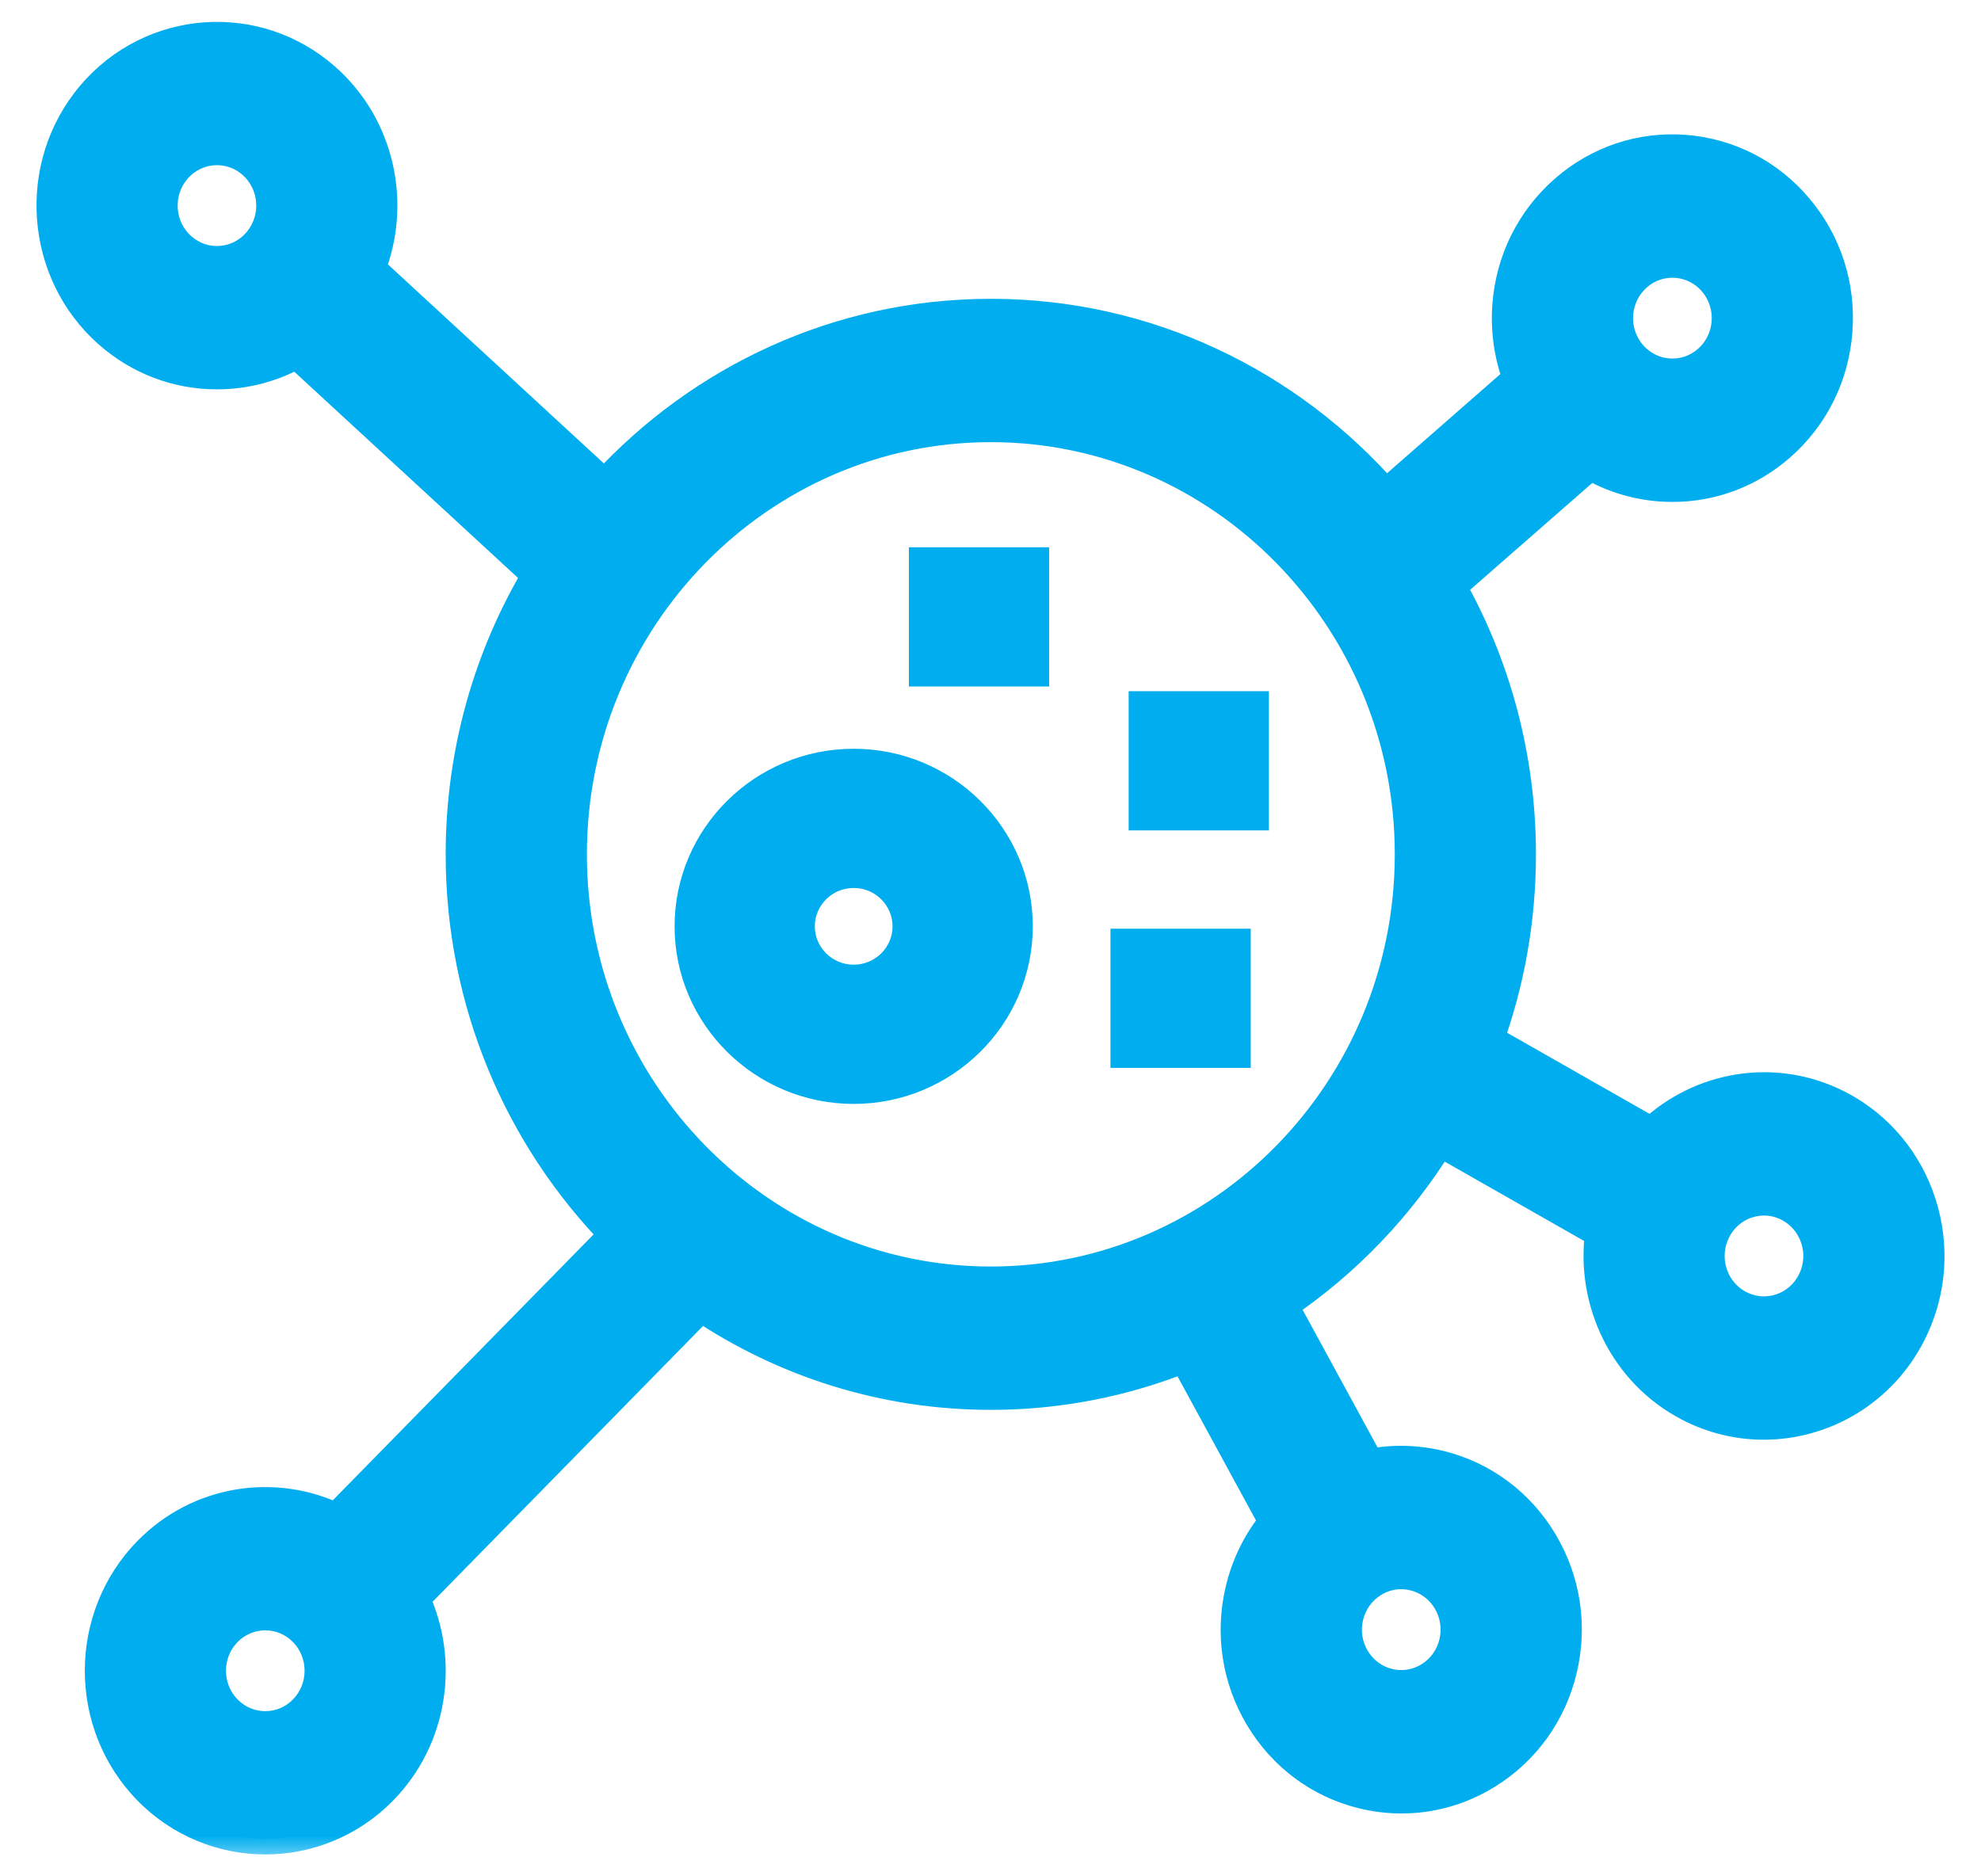 <svg width="38" height="36" viewBox="0 0 38 36" fill="none" xmlns="http://www.w3.org/2000/svg">
    <mask id="path-1-outside-1_5267_8508" maskUnits="userSpaceOnUse" x="0" y="-0.28" width="38"
        height="36" fill="black">
        <rect fill="white" y="-0.28" width="38" height="36" />
        <path fill-rule="evenodd" clip-rule="evenodd"
            d="M31.681 21.738C32.624 20.843 34.052 20.593 35.266 21.219C36.822 22.023 37.447 23.968 36.659 25.555C36.103 26.676 34.988 27.323 33.832 27.323C33.337 27.323 32.85 27.204 32.409 26.976C31.171 26.336 30.523 24.975 30.706 23.646L27.614 21.885C26.839 23.143 25.81 24.217 24.595 25.037L26.264 28.101C26.708 28.011 27.171 28.02 27.625 28.132C28.446 28.335 29.14 28.852 29.58 29.588C30.02 30.323 30.152 31.19 29.953 32.027C29.754 32.865 29.247 33.573 28.525 34.021C28.023 34.334 27.459 34.494 26.885 34.494C26.635 34.494 26.383 34.464 26.134 34.402C25.312 34.199 24.618 33.682 24.178 32.946C23.738 32.21 23.606 31.344 23.805 30.506C23.919 30.026 24.139 29.579 24.45 29.2L22.724 26.032C21.573 26.495 20.318 26.75 19.006 26.75C16.954 26.75 15.043 26.126 13.444 25.055L7.943 30.666C8.503 31.864 8.297 33.345 7.325 34.337C6.709 34.965 5.899 35.28 5.089 35.28C4.279 35.28 3.469 34.965 2.852 34.337C1.619 33.079 1.619 31.032 2.852 29.774C3.824 28.783 5.276 28.574 6.452 29.145L11.803 23.687C9.978 21.813 8.849 19.235 8.849 16.392C8.849 14.431 9.386 12.596 10.318 11.031L5.693 6.768C5.297 6.992 4.855 7.128 4.39 7.162C4.312 7.168 4.234 7.17 4.157 7.17C3.398 7.17 2.672 6.896 2.092 6.384C0.773 5.22 0.628 3.179 1.77 1.834C2.911 0.488 4.912 0.341 6.231 1.505C7.281 2.431 7.586 3.913 7.092 5.158L11.598 9.313C13.452 7.295 16.087 6.033 19.006 6.033C22.014 6.033 24.721 7.374 26.582 9.5L29.13 7.27C28.961 6.827 28.89 6.347 28.927 5.859C28.991 5 29.379 4.217 30.02 3.656C30.662 3.095 31.478 2.821 32.321 2.888C33.163 2.953 33.93 3.349 34.481 4.003C35.031 4.657 35.299 5.49 35.234 6.349C35.17 7.209 34.782 7.991 34.141 8.552C33.562 9.059 32.84 9.33 32.086 9.33C32.004 9.33 31.922 9.327 31.84 9.321C31.361 9.284 30.907 9.139 30.503 8.902L27.821 11.249C28.675 12.765 29.163 14.521 29.163 16.392C29.163 17.642 28.945 18.841 28.545 19.952L31.681 21.738ZM31.14 5.618C31.077 5.744 31.04 5.881 31.029 6.022C31.018 6.163 31.035 6.305 31.078 6.439C31.121 6.573 31.19 6.697 31.28 6.804C31.37 6.912 31.48 7 31.604 7.064C31.727 7.128 31.862 7.166 32 7.176C32.28 7.199 32.553 7.107 32.767 6.92C32.873 6.828 32.959 6.716 33.022 6.59C33.084 6.464 33.122 6.327 33.132 6.186C33.143 6.045 33.126 5.904 33.083 5.769C33.04 5.635 32.971 5.511 32.881 5.404L32.881 5.404C32.791 5.296 32.681 5.208 32.557 5.144C32.434 5.081 32.299 5.042 32.161 5.032C32.023 5.021 31.884 5.038 31.752 5.082C31.621 5.126 31.499 5.196 31.394 5.288C31.289 5.38 31.202 5.492 31.14 5.618ZM3.472 4.758C3.685 4.945 3.957 5.038 4.238 5.017C4.376 5.007 4.511 4.969 4.635 4.906C4.758 4.843 4.869 4.755 4.959 4.648C5.339 4.199 5.291 3.519 4.851 3.131C4.653 2.955 4.407 2.869 4.162 2.869C3.867 2.869 3.573 2.995 3.364 3.241C2.984 3.689 3.032 4.37 3.472 4.758ZM27.128 30.222C27.044 30.201 26.961 30.191 26.877 30.191C26.684 30.191 26.495 30.246 26.33 30.349C26.09 30.498 25.921 30.734 25.854 31.013C25.788 31.293 25.832 31.581 25.979 31.826C26.05 31.947 26.145 32.053 26.257 32.136C26.369 32.219 26.496 32.279 26.631 32.312C26.765 32.346 26.905 32.352 27.042 32.33C27.178 32.308 27.31 32.259 27.428 32.185C27.668 32.036 27.837 31.799 27.904 31.52C27.97 31.241 27.926 30.953 27.779 30.707V30.707C27.707 30.586 27.613 30.481 27.501 30.398C27.389 30.315 27.262 30.255 27.128 30.222ZM5.089 33.131C5.37 33.131 5.635 33.019 5.834 32.816C6.245 32.397 6.245 31.714 5.834 31.295C5.635 31.092 5.37 30.98 5.089 30.98C4.807 30.98 4.542 31.092 4.343 31.295C3.932 31.714 3.932 32.396 4.343 32.816C4.542 33.019 4.807 33.131 5.089 33.131ZM10.958 16.392C10.958 20.918 14.568 24.6 19.006 24.6C23.444 24.6 27.055 20.918 27.055 16.392C27.055 11.865 23.444 8.183 19.006 8.183C14.568 8.183 10.958 11.865 10.958 16.392ZM33.361 25.057C33.88 25.325 34.515 25.112 34.778 24.583C35.041 24.054 34.832 23.406 34.314 23.138C34.164 23.061 34.002 23.022 33.839 23.022C33.727 23.022 33.615 23.04 33.509 23.076C33.377 23.119 33.255 23.189 33.15 23.281C33.045 23.373 32.959 23.486 32.897 23.612C32.834 23.738 32.796 23.875 32.785 24.016C32.775 24.157 32.792 24.298 32.835 24.432C32.878 24.567 32.947 24.691 33.037 24.798C33.127 24.905 33.237 24.993 33.361 25.057ZM13.24 17.773C13.24 16.06 14.647 14.666 16.376 14.666C18.105 14.666 19.511 16.06 19.511 17.773C19.511 19.486 18.105 20.88 16.376 20.88C14.647 20.88 13.24 19.486 13.24 17.773ZM15.33 17.773C15.33 18.344 15.799 18.809 16.376 18.809C16.952 18.809 17.421 18.344 17.421 17.773C17.421 17.202 16.952 16.737 16.376 16.737C15.799 16.737 15.33 17.202 15.33 17.773ZM24.04 13.561H21.95V15.633H24.04V13.561ZM23.692 18.118H21.601V20.189H23.692V18.118ZM19.825 10.8H17.734V12.871H19.825V10.8Z" />
    </mask>
    <path fill-rule="evenodd" clip-rule="evenodd"
        d="M31.681 21.738C32.624 20.843 34.052 20.593 35.266 21.219C36.822 22.023 37.447 23.968 36.659 25.555C36.103 26.676 34.988 27.323 33.832 27.323C33.337 27.323 32.85 27.204 32.409 26.976C31.171 26.336 30.523 24.975 30.706 23.646L27.614 21.885C26.839 23.143 25.81 24.217 24.595 25.037L26.264 28.101C26.708 28.011 27.171 28.02 27.625 28.132C28.446 28.335 29.14 28.852 29.58 29.588C30.02 30.323 30.152 31.19 29.953 32.027C29.754 32.865 29.247 33.573 28.525 34.021C28.023 34.334 27.459 34.494 26.885 34.494C26.635 34.494 26.383 34.464 26.134 34.402C25.312 34.199 24.618 33.682 24.178 32.946C23.738 32.21 23.606 31.344 23.805 30.506C23.919 30.026 24.139 29.579 24.45 29.2L22.724 26.032C21.573 26.495 20.318 26.75 19.006 26.75C16.954 26.75 15.043 26.126 13.444 25.055L7.943 30.666C8.503 31.864 8.297 33.345 7.325 34.337C6.709 34.965 5.899 35.28 5.089 35.28C4.279 35.28 3.469 34.965 2.852 34.337C1.619 33.079 1.619 31.032 2.852 29.774C3.824 28.783 5.276 28.574 6.452 29.145L11.803 23.687C9.978 21.813 8.849 19.235 8.849 16.392C8.849 14.431 9.386 12.596 10.318 11.031L5.693 6.768C5.297 6.992 4.855 7.128 4.39 7.162C4.312 7.168 4.234 7.17 4.157 7.17C3.398 7.17 2.672 6.896 2.092 6.384C0.773 5.22 0.628 3.179 1.77 1.834C2.911 0.488 4.912 0.341 6.231 1.505C7.281 2.431 7.586 3.913 7.092 5.158L11.598 9.313C13.452 7.295 16.087 6.033 19.006 6.033C22.014 6.033 24.721 7.374 26.582 9.5L29.13 7.27C28.961 6.827 28.89 6.347 28.927 5.859C28.991 5 29.379 4.217 30.02 3.656C30.662 3.095 31.478 2.821 32.321 2.888C33.163 2.953 33.93 3.349 34.481 4.003C35.031 4.657 35.299 5.49 35.234 6.349C35.17 7.209 34.782 7.991 34.141 8.552C33.562 9.059 32.84 9.33 32.086 9.33C32.004 9.33 31.922 9.327 31.84 9.321C31.361 9.284 30.907 9.139 30.503 8.902L27.821 11.249C28.675 12.765 29.163 14.521 29.163 16.392C29.163 17.642 28.945 18.841 28.545 19.952L31.681 21.738ZM31.14 5.618C31.077 5.744 31.04 5.881 31.029 6.022C31.018 6.163 31.035 6.305 31.078 6.439C31.121 6.573 31.19 6.697 31.28 6.804C31.37 6.912 31.48 7 31.604 7.064C31.727 7.128 31.862 7.166 32 7.176C32.28 7.199 32.553 7.107 32.767 6.92C32.873 6.828 32.959 6.716 33.022 6.59C33.084 6.464 33.122 6.327 33.132 6.186C33.143 6.045 33.126 5.904 33.083 5.769C33.04 5.635 32.971 5.511 32.881 5.404L32.881 5.404C32.791 5.296 32.681 5.208 32.557 5.144C32.434 5.081 32.299 5.042 32.161 5.032C32.023 5.021 31.884 5.038 31.752 5.082C31.621 5.126 31.499 5.196 31.394 5.288C31.289 5.38 31.202 5.492 31.14 5.618ZM3.472 4.758C3.685 4.945 3.957 5.038 4.238 5.017C4.376 5.007 4.511 4.969 4.635 4.906C4.758 4.843 4.869 4.755 4.959 4.648C5.339 4.199 5.291 3.519 4.851 3.131C4.653 2.955 4.407 2.869 4.162 2.869C3.867 2.869 3.573 2.995 3.364 3.241C2.984 3.689 3.032 4.37 3.472 4.758ZM27.128 30.222C27.044 30.201 26.961 30.191 26.877 30.191C26.684 30.191 26.495 30.246 26.33 30.349C26.09 30.498 25.921 30.734 25.854 31.013C25.788 31.293 25.832 31.581 25.979 31.826C26.05 31.947 26.145 32.053 26.257 32.136C26.369 32.219 26.496 32.279 26.631 32.312C26.765 32.346 26.905 32.352 27.042 32.33C27.178 32.308 27.31 32.259 27.428 32.185C27.668 32.036 27.837 31.799 27.904 31.52C27.97 31.241 27.926 30.953 27.779 30.707V30.707C27.707 30.586 27.613 30.481 27.501 30.398C27.389 30.315 27.262 30.255 27.128 30.222ZM5.089 33.131C5.37 33.131 5.635 33.019 5.834 32.816C6.245 32.397 6.245 31.714 5.834 31.295C5.635 31.092 5.37 30.98 5.089 30.98C4.807 30.98 4.542 31.092 4.343 31.295C3.932 31.714 3.932 32.396 4.343 32.816C4.542 33.019 4.807 33.131 5.089 33.131ZM10.958 16.392C10.958 20.918 14.568 24.6 19.006 24.6C23.444 24.6 27.055 20.918 27.055 16.392C27.055 11.865 23.444 8.183 19.006 8.183C14.568 8.183 10.958 11.865 10.958 16.392ZM33.361 25.057C33.88 25.325 34.515 25.112 34.778 24.583C35.041 24.054 34.832 23.406 34.314 23.138C34.164 23.061 34.002 23.022 33.839 23.022C33.727 23.022 33.615 23.04 33.509 23.076C33.377 23.119 33.255 23.189 33.15 23.281C33.045 23.373 32.959 23.486 32.897 23.612C32.834 23.738 32.796 23.875 32.785 24.016C32.775 24.157 32.792 24.298 32.835 24.432C32.878 24.567 32.947 24.691 33.037 24.798C33.127 24.905 33.237 24.993 33.361 25.057ZM13.24 17.773C13.24 16.06 14.647 14.666 16.376 14.666C18.105 14.666 19.511 16.06 19.511 17.773C19.511 19.486 18.105 20.88 16.376 20.88C14.647 20.88 13.24 19.486 13.24 17.773ZM15.33 17.773C15.33 18.344 15.799 18.809 16.376 18.809C16.952 18.809 17.421 18.344 17.421 17.773C17.421 17.202 16.952 16.737 16.376 16.737C15.799 16.737 15.33 17.202 15.33 17.773ZM24.04 13.561H21.95V15.633H24.04V13.561ZM23.692 18.118H21.601V20.189H23.692V18.118ZM19.825 10.8H17.734V12.871H19.825V10.8Z"
        fill="#00AEEF" />
    <path
        d="M35.266 21.219L35.404 20.953L35.404 20.953L35.266 21.219ZM31.681 21.738L31.532 21.998L31.726 22.108L31.887 21.955L31.681 21.738ZM36.659 25.555L36.391 25.421L36.659 25.555ZM33.832 27.323V27.023H33.832L33.832 27.323ZM32.409 26.976L32.547 26.709L32.546 26.709L32.409 26.976ZM30.706 23.646L31.003 23.687L31.031 23.486L30.855 23.385L30.706 23.646ZM27.614 21.885L27.762 21.624L27.51 21.481L27.358 21.728L27.614 21.885ZM24.595 25.037L24.427 24.788L24.201 24.941L24.331 25.18L24.595 25.037ZM26.264 28.101L26 28.245L26.106 28.439L26.323 28.395L26.264 28.101ZM27.625 28.132L27.697 27.84L27.625 28.132ZM29.58 29.588L29.322 29.742L29.322 29.742L29.58 29.588ZM29.953 32.027L29.661 31.958V31.958L29.953 32.027ZM28.525 34.021L28.367 33.767L28.367 33.767L28.525 34.021ZM26.134 34.402L26.061 34.693L26.061 34.693L26.134 34.402ZM24.178 32.946L24.436 32.792L24.436 32.792L24.178 32.946ZM23.805 30.506L24.097 30.576L24.097 30.576L23.805 30.506ZM24.45 29.2L24.682 29.39L24.81 29.234L24.713 29.056L24.45 29.2ZM22.724 26.032L22.988 25.888L22.86 25.654L22.613 25.753L22.724 26.032ZM13.444 25.055L13.611 24.805L13.404 24.667L13.23 24.845L13.444 25.055ZM7.943 30.666L7.728 30.456L7.583 30.604L7.671 30.793L7.943 30.666ZM7.325 34.337L7.54 34.547L7.54 34.547L7.325 34.337ZM2.852 34.337L3.066 34.127L3.066 34.127L2.852 34.337ZM2.852 29.774L2.638 29.564L2.638 29.564L2.852 29.774ZM6.452 29.145L6.321 29.415L6.515 29.509L6.666 29.355L6.452 29.145ZM11.803 23.687L12.017 23.897L12.222 23.688L12.018 23.478L11.803 23.687ZM10.318 11.031L10.575 11.185L10.7 10.976L10.521 10.811L10.318 11.031ZM5.693 6.768L5.897 6.548L5.736 6.4L5.546 6.507L5.693 6.768ZM4.39 7.162L4.412 7.461L4.412 7.461L4.39 7.162ZM2.092 6.384L2.291 6.159L2.291 6.159L2.092 6.384ZM1.77 1.834L1.541 1.639L1.541 1.639L1.77 1.834ZM6.231 1.505L6.033 1.73L6.033 1.73L6.231 1.505ZM7.092 5.158L6.813 5.047L6.737 5.239L6.888 5.379L7.092 5.158ZM11.598 9.313L11.395 9.533L11.615 9.737L11.819 9.516L11.598 9.313ZM26.582 9.5L26.357 9.697L26.554 9.923L26.78 9.726L26.582 9.5ZM29.13 7.27L29.327 7.496L29.484 7.358L29.41 7.163L29.13 7.27ZM28.927 5.859L28.627 5.837V5.837L28.927 5.859ZM30.02 3.656L30.218 3.882L30.218 3.882L30.02 3.656ZM32.321 2.888L32.297 3.187L32.298 3.187L32.321 2.888ZM34.481 4.003L34.251 4.196L34.251 4.196L34.481 4.003ZM35.234 6.349L34.935 6.327V6.327L35.234 6.349ZM34.141 8.552L33.943 8.326L33.943 8.326L34.141 8.552ZM32.086 9.33V9.03H32.086L32.086 9.33ZM31.84 9.321L31.863 9.022L31.863 9.022L31.84 9.321ZM30.503 8.902L30.655 8.643L30.468 8.534L30.306 8.676L30.503 8.902ZM27.821 11.249L27.624 11.024L27.44 11.184L27.56 11.397L27.821 11.249ZM28.545 19.952L28.263 19.851L28.177 20.088L28.397 20.213L28.545 19.952ZM31.029 6.022L31.328 6.046L31.328 6.044L31.029 6.022ZM31.14 5.618L30.871 5.485L31.14 5.618ZM31.078 6.439L31.364 6.347L31.364 6.347L31.078 6.439ZM31.28 6.804L31.511 6.612L31.509 6.611L31.28 6.804ZM31.604 7.064L31.466 7.33L31.466 7.33L31.604 7.064ZM32 7.176L32.024 6.877L32.023 6.877L32 7.176ZM32.767 6.92L32.57 6.694L32.57 6.694L32.767 6.92ZM33.022 6.59L33.29 6.724L33.29 6.724L33.022 6.59ZM33.132 6.186L32.833 6.163L32.833 6.164L33.132 6.186ZM32.881 5.404L33.11 5.21L33.104 5.203L33.097 5.196L32.881 5.404ZM32.881 5.404L32.651 5.596L32.657 5.604L32.664 5.612L32.881 5.404ZM32.557 5.144L32.42 5.411L32.42 5.411L32.557 5.144ZM32.161 5.032L32.137 5.331L32.138 5.331L32.161 5.032ZM31.394 5.288L31.591 5.514L31.592 5.513L31.394 5.288ZM4.238 5.017L4.217 4.718L4.215 4.718L4.238 5.017ZM3.472 4.758L3.273 4.982L3.273 4.982L3.472 4.758ZM4.635 4.906L4.498 4.639L4.498 4.639L4.635 4.906ZM4.959 4.648L4.73 4.454L4.73 4.454L4.959 4.648ZM4.851 3.131L4.653 3.356L4.653 3.356L4.851 3.131ZM3.364 3.241L3.136 3.047L3.135 3.047L3.364 3.241ZM26.877 30.191V29.891H26.877L26.877 30.191ZM27.128 30.222L27.055 30.513L27.056 30.513L27.128 30.222ZM26.33 30.349L26.489 30.604L26.489 30.603L26.33 30.349ZM25.854 31.013L25.562 30.944V30.944L25.854 31.013ZM25.979 31.826L26.237 31.673L26.236 31.673L25.979 31.826ZM26.257 32.136L26.436 31.895L26.436 31.895L26.257 32.136ZM26.631 32.312L26.703 32.021L26.702 32.02L26.631 32.312ZM27.428 32.185L27.269 31.93L27.268 31.931L27.428 32.185ZM27.904 31.52L28.195 31.59L27.904 31.52ZM27.779 30.707H27.479V30.79L27.522 30.861L27.779 30.707ZM27.779 30.707H28.079V30.625L28.037 30.554L27.779 30.707ZM27.501 30.398L27.68 30.157L27.501 30.398ZM5.834 32.816L5.62 32.606L5.62 32.606L5.834 32.816ZM5.834 31.295L6.048 31.085L6.048 31.085L5.834 31.295ZM4.343 31.295L4.129 31.085L4.129 31.085L4.343 31.295ZM4.343 32.816L4.129 33.026L4.129 33.026L4.343 32.816ZM34.778 24.583L35.047 24.717L35.047 24.717L34.778 24.583ZM33.361 25.057L33.499 24.79L33.498 24.79L33.361 25.057ZM34.314 23.138L34.176 23.405L34.176 23.405L34.314 23.138ZM33.839 23.022V22.722H33.838L33.839 23.022ZM33.509 23.076L33.603 23.36L33.605 23.36L33.509 23.076ZM33.15 23.281L33.348 23.507L33.348 23.507L33.15 23.281ZM32.897 23.612L33.165 23.746L33.166 23.744L32.897 23.612ZM32.835 24.432L33.121 24.341L33.121 24.34L32.835 24.432ZM33.037 24.798L33.267 24.605V24.605L33.037 24.798ZM21.95 13.561V13.261H21.65V13.561H21.95ZM24.04 13.561H24.34V13.261H24.04V13.561ZM21.95 15.633H21.65V15.933H21.95V15.633ZM24.04 15.633V15.933H24.34V15.633H24.04ZM21.601 18.118V17.818H21.301V18.118H21.601ZM23.692 18.118H23.992V17.818H23.692V18.118ZM21.601 20.189H21.301V20.489H21.601V20.189ZM23.692 20.189V20.489H23.992V20.189H23.692ZM17.734 10.8V10.5H17.434V10.8H17.734ZM19.825 10.8H20.125V10.5H19.825V10.8ZM17.734 12.871H17.434V13.171H17.734V12.871ZM19.825 12.871V13.171H20.125V12.871H19.825ZM35.404 20.953C34.071 20.265 32.506 20.541 31.474 21.52L31.887 21.955C32.742 21.145 34.032 20.92 35.129 21.486L35.404 20.953ZM36.928 25.688C37.787 23.957 37.108 21.833 35.404 20.953L35.129 21.486C36.536 22.213 37.107 23.978 36.391 25.421L36.928 25.688ZM33.832 27.623C35.099 27.623 36.32 26.913 36.928 25.688L36.391 25.421C35.886 26.438 34.876 27.023 33.832 27.023V27.623ZM32.271 27.242C32.754 27.492 33.289 27.623 33.832 27.623L33.832 27.023C33.386 27.023 32.945 26.916 32.547 26.709L32.271 27.242ZM30.409 23.605C30.209 25.053 30.914 26.541 32.271 27.242L32.546 26.709C31.427 26.131 30.837 24.897 31.003 23.687L30.409 23.605ZM27.465 22.146L30.558 23.907L30.855 23.385L27.762 21.624L27.465 22.146ZM24.763 25.286C26.013 24.442 27.072 23.336 27.869 22.042L27.358 21.728C26.605 22.949 25.606 23.993 24.427 24.788L24.763 25.286ZM26.527 27.958L24.858 24.893L24.331 25.18L26 28.245L26.527 27.958ZM27.697 27.84C27.2 27.718 26.692 27.708 26.204 27.807L26.323 28.395C26.724 28.314 27.142 28.321 27.553 28.423L27.697 27.84ZM29.837 29.434C29.357 28.63 28.596 28.063 27.697 27.84L27.553 28.423C28.295 28.607 28.923 29.073 29.322 29.742L29.837 29.434ZM30.245 32.097C30.462 31.183 30.317 30.237 29.837 29.434L29.322 29.742C29.722 30.41 29.842 31.196 29.661 31.958L30.245 32.097ZM28.684 34.276C29.474 33.785 30.028 33.01 30.245 32.097L29.661 31.958C29.48 32.719 29.02 33.361 28.367 33.767L28.684 34.276ZM26.885 34.794C27.515 34.794 28.134 34.618 28.684 34.276L28.367 33.767C27.912 34.05 27.402 34.194 26.885 34.194V34.794ZM26.061 34.693C26.334 34.761 26.61 34.794 26.885 34.794V34.194C26.659 34.194 26.431 34.167 26.206 34.111L26.061 34.693ZM23.921 33.1C24.401 33.903 25.162 34.471 26.061 34.693L26.206 34.111C25.463 33.927 24.835 33.46 24.436 32.792L23.921 33.1ZM23.513 30.437C23.296 31.35 23.441 32.297 23.921 33.1L24.436 32.792C24.036 32.124 23.916 31.338 24.097 30.576L23.513 30.437ZM24.218 29.01C23.878 29.424 23.637 29.913 23.513 30.438L24.097 30.576C24.2 30.139 24.4 29.733 24.682 29.39L24.218 29.01ZM22.461 26.175L24.186 29.343L24.713 29.056L22.988 25.888L22.461 26.175ZM19.006 27.05C20.357 27.05 21.65 26.788 22.837 26.31L22.613 25.753C21.495 26.203 20.279 26.451 19.006 26.451V27.05ZM13.277 25.304C14.923 26.407 16.892 27.05 19.006 27.05V26.451C17.016 26.451 15.163 25.845 13.611 24.805L13.277 25.304ZM8.157 30.876L13.658 25.265L13.23 24.845L7.728 30.456L8.157 30.876ZM7.54 34.547C8.603 33.462 8.825 31.846 8.214 30.539L7.671 30.793C8.18 31.883 7.992 33.228 7.111 34.127L7.54 34.547ZM5.089 35.58C5.977 35.58 6.865 35.235 7.54 34.547L7.111 34.127C6.553 34.696 5.821 34.98 5.089 34.98V35.58ZM2.638 34.547C3.313 35.235 4.201 35.58 5.089 35.58V34.98C4.357 34.98 3.625 34.696 3.066 34.127L2.638 34.547ZM2.638 29.564C1.29 30.939 1.29 33.172 2.638 34.547L3.066 34.127C1.947 32.985 1.947 31.125 3.066 29.984L2.638 29.564ZM6.583 28.875C5.294 28.249 3.702 28.479 2.638 29.564L3.066 29.984C3.946 29.088 5.258 28.898 6.321 29.415L6.583 28.875ZM11.589 23.477L6.237 28.935L6.666 29.355L12.017 23.897L11.589 23.477ZM8.549 16.392C8.549 19.315 9.711 21.969 11.588 23.896L12.018 23.478C10.246 21.658 9.149 19.154 9.149 16.392H8.549ZM10.06 10.878C9.101 12.488 8.549 14.376 8.549 16.392H9.149C9.149 14.486 9.671 12.704 10.575 11.185L10.06 10.878ZM5.49 6.989L10.114 11.252L10.521 10.811L5.897 6.548L5.49 6.989ZM4.412 7.461C4.921 7.424 5.406 7.275 5.841 7.029L5.546 6.507C5.188 6.709 4.789 6.832 4.368 6.863L4.412 7.461ZM4.157 7.47C4.241 7.47 4.327 7.467 4.412 7.461L4.368 6.863C4.297 6.868 4.227 6.87 4.157 6.87V7.47ZM1.894 6.609C2.528 7.168 3.324 7.47 4.157 7.47V6.87C3.472 6.87 2.816 6.623 2.291 6.159L1.894 6.609ZM1.541 1.639C0.294 3.109 0.452 5.336 1.894 6.609L2.291 6.159C1.095 5.104 0.962 3.249 1.998 2.028L1.541 1.639ZM6.43 1.28C4.984 0.004 2.79 0.167 1.541 1.639L1.998 2.028C3.031 0.81 4.841 0.677 6.033 1.73L6.43 1.28ZM7.37 5.269C7.91 3.912 7.579 2.294 6.43 1.28L6.033 1.73C6.984 2.569 7.263 3.915 6.813 5.047L7.37 5.269ZM11.801 9.092L7.295 4.938L6.888 5.379L11.395 9.533L11.801 9.092ZM19.006 5.733C15.998 5.733 13.285 7.034 11.377 9.11L11.819 9.516C13.62 7.557 16.176 6.333 19.006 6.333V5.733ZM26.808 9.302C24.893 7.115 22.106 5.733 19.006 5.733V6.333C21.923 6.333 24.549 7.632 26.357 9.697L26.808 9.302ZM28.932 7.044L26.385 9.274L26.78 9.726L29.327 7.496L28.932 7.044ZM28.627 5.837C28.588 6.368 28.665 6.892 28.849 7.377L29.41 7.163C29.257 6.761 29.192 6.326 29.226 5.881L28.627 5.837ZM29.823 3.43C29.122 4.044 28.697 4.9 28.627 5.837L29.226 5.881C29.284 5.099 29.637 4.391 30.218 3.882L29.823 3.43ZM32.344 2.588C31.42 2.516 30.524 2.817 29.823 3.43L30.218 3.882C30.799 3.373 31.536 3.127 32.297 3.187L32.344 2.588ZM34.71 3.81C34.109 3.095 33.268 2.66 32.344 2.588L32.298 3.187C33.059 3.246 33.752 3.603 34.251 4.196L34.71 3.81ZM35.533 6.372C35.604 5.435 35.311 4.524 34.71 3.81L34.251 4.196C34.751 4.79 34.994 5.545 34.935 6.327L35.533 6.372ZM34.338 8.778C35.039 8.164 35.464 7.309 35.533 6.372L34.935 6.327C34.877 7.109 34.524 7.818 33.943 8.326L34.338 8.778ZM32.086 9.63C32.913 9.63 33.706 9.332 34.338 8.778L33.943 8.326C33.418 8.786 32.766 9.03 32.086 9.03V9.63ZM31.817 9.62C31.906 9.627 31.996 9.63 32.086 9.63L32.086 9.03C32.011 9.03 31.937 9.027 31.863 9.022L31.817 9.62ZM30.351 9.161C30.794 9.421 31.293 9.579 31.817 9.62L31.863 9.022C31.43 8.988 31.02 8.858 30.655 8.643L30.351 9.161ZM28.019 11.475L30.701 9.128L30.306 8.676L27.624 11.024L28.019 11.475ZM29.463 16.392C29.463 14.469 28.961 12.662 28.083 11.102L27.56 11.397C28.389 12.869 28.863 14.574 28.863 16.392H29.463ZM28.827 20.054C29.239 18.911 29.463 17.677 29.463 16.392H28.863C28.863 17.607 28.651 18.772 28.263 19.851L28.827 20.054ZM31.829 21.477L28.694 19.692L28.397 20.213L31.532 21.998L31.829 21.477ZM31.328 6.044C31.336 5.942 31.363 5.842 31.408 5.751L30.871 5.485C30.791 5.646 30.743 5.821 30.73 6.001L31.328 6.044ZM31.364 6.347C31.332 6.25 31.32 6.148 31.328 6.046L30.73 5.999C30.716 6.179 30.737 6.359 30.792 6.531L31.364 6.347ZM31.509 6.611C31.445 6.534 31.395 6.444 31.364 6.347L30.792 6.531C30.848 6.702 30.935 6.861 31.051 6.998L31.509 6.611ZM31.742 6.797C31.654 6.752 31.575 6.689 31.511 6.612L31.05 6.997C31.166 7.135 31.307 7.248 31.466 7.33L31.742 6.797ZM32.023 6.877C31.925 6.87 31.829 6.843 31.742 6.797L31.466 7.33C31.625 7.413 31.799 7.462 31.978 7.476L32.023 6.877ZM32.57 6.694C32.416 6.829 32.222 6.893 32.024 6.877L31.976 7.475C32.339 7.504 32.691 7.385 32.965 7.146L32.57 6.694ZM32.753 6.457C32.708 6.548 32.646 6.628 32.57 6.694L32.964 7.146C33.099 7.029 33.21 6.885 33.29 6.724L32.753 6.457ZM32.833 6.164C32.825 6.267 32.798 6.366 32.753 6.457L33.29 6.724C33.37 6.563 33.418 6.387 33.431 6.208L32.833 6.164ZM32.797 5.861C32.829 5.958 32.841 6.061 32.833 6.163L33.431 6.209C33.445 6.03 33.424 5.849 33.369 5.678L32.797 5.861ZM32.652 5.598C32.717 5.674 32.766 5.764 32.797 5.861L33.369 5.678C33.314 5.506 33.226 5.347 33.11 5.21L32.652 5.598ZM32.664 5.612L32.664 5.612L33.097 5.196L33.097 5.196L32.664 5.612ZM32.42 5.411C32.507 5.456 32.586 5.519 32.651 5.596L33.111 5.211C32.995 5.074 32.854 4.96 32.695 4.878L32.42 5.411ZM32.138 5.331C32.236 5.338 32.332 5.366 32.42 5.411L32.695 4.878C32.536 4.796 32.362 4.746 32.183 4.733L32.138 5.331ZM31.847 5.366C31.941 5.335 32.039 5.323 32.137 5.331L32.185 4.733C32.007 4.719 31.827 4.74 31.657 4.797L31.847 5.366ZM31.592 5.513C31.667 5.447 31.754 5.397 31.847 5.366L31.657 4.797C31.487 4.854 31.331 4.944 31.196 5.063L31.592 5.513ZM31.408 5.751C31.453 5.661 31.516 5.58 31.591 5.514L31.197 5.062C31.062 5.18 30.951 5.323 30.871 5.485L31.408 5.751ZM4.215 4.718C4.016 4.733 3.824 4.668 3.67 4.532L3.273 4.982C3.546 5.223 3.897 5.344 4.261 5.316L4.215 4.718ZM4.498 4.639C4.41 4.684 4.314 4.711 4.217 4.718L4.259 5.316C4.437 5.303 4.612 5.255 4.771 5.173L4.498 4.639ZM4.73 4.454C4.665 4.531 4.586 4.594 4.498 4.639L4.771 5.173C4.931 5.091 5.073 4.979 5.188 4.841L4.73 4.454ZM4.653 3.356C4.97 3.635 5.005 4.129 4.73 4.454L5.188 4.842C5.673 4.269 5.613 3.403 5.05 2.906L4.653 3.356ZM4.162 3.169C4.336 3.169 4.511 3.23 4.653 3.356L5.05 2.906C4.795 2.681 4.478 2.569 4.162 2.569V3.169ZM3.593 3.435C3.742 3.259 3.952 3.169 4.162 3.169V2.569C3.781 2.569 3.403 2.732 3.136 3.047L3.593 3.435ZM3.67 4.533C3.354 4.253 3.318 3.759 3.593 3.435L3.135 3.047C2.65 3.619 2.711 4.486 3.273 4.982L3.67 4.533ZM26.877 30.491C26.936 30.491 26.996 30.498 27.055 30.513L27.2 29.931C27.093 29.904 26.985 29.891 26.877 29.891V30.491ZM26.489 30.603C26.607 30.53 26.741 30.491 26.877 30.491L26.877 29.891C26.627 29.891 26.383 29.962 26.171 30.094L26.489 30.603ZM26.146 31.083C26.195 30.88 26.316 30.711 26.489 30.604L26.172 30.094C25.863 30.286 25.647 30.589 25.562 30.944L26.146 31.083ZM26.236 31.673C26.13 31.495 26.098 31.286 26.146 31.083L25.562 30.944C25.478 31.299 25.534 31.668 25.721 31.98L26.236 31.673ZM26.436 31.895C26.356 31.836 26.288 31.76 26.237 31.673L25.721 31.98C25.813 32.134 25.934 32.269 26.078 32.376L26.436 31.895ZM26.702 32.02C26.606 31.997 26.516 31.955 26.436 31.895L26.078 32.376C26.222 32.484 26.385 32.561 26.559 32.603L26.702 32.02ZM26.994 32.034C26.898 32.049 26.799 32.045 26.703 32.021L26.558 32.603C26.731 32.647 26.912 32.654 27.089 32.626L26.994 32.034ZM27.268 31.931C27.184 31.983 27.091 32.018 26.994 32.034L27.089 32.626C27.266 32.598 27.435 32.535 27.587 32.439L27.268 31.931ZM27.612 31.451C27.564 31.654 27.442 31.823 27.269 31.93L27.586 32.44C27.895 32.248 28.111 31.945 28.195 31.59L27.612 31.451ZM27.522 30.861C27.628 31.039 27.66 31.247 27.612 31.451L28.195 31.59C28.28 31.235 28.224 30.866 28.037 30.553L27.522 30.861ZM27.479 30.707V30.707H28.079V30.707H27.479ZM27.322 30.639C27.402 30.698 27.47 30.773 27.521 30.86L28.037 30.554C27.945 30.399 27.824 30.264 27.68 30.157L27.322 30.639ZM27.056 30.513C27.152 30.537 27.242 30.579 27.322 30.639L27.68 30.157C27.536 30.05 27.373 29.973 27.199 29.93L27.056 30.513ZM5.62 32.606C5.477 32.752 5.289 32.831 5.089 32.831V33.431C5.452 33.431 5.794 33.286 6.048 33.026L5.62 32.606ZM5.62 31.505C5.917 31.808 5.917 32.303 5.62 32.606L6.048 33.026C6.574 32.49 6.574 31.621 6.048 31.085L5.62 31.505ZM5.089 31.28C5.289 31.28 5.477 31.359 5.62 31.505L6.048 31.085C5.794 30.825 5.452 30.68 5.089 30.68V31.28ZM4.557 31.505C4.701 31.359 4.889 31.28 5.089 31.28V30.68C4.726 30.68 4.384 30.825 4.129 31.085L4.557 31.505ZM4.557 32.606C4.261 32.303 4.261 31.808 4.557 31.505L4.129 31.085C3.603 31.621 3.603 32.49 4.129 33.026L4.557 32.606ZM5.089 32.831C4.889 32.831 4.701 32.752 4.557 32.606L4.129 33.026C4.384 33.286 4.725 33.431 5.089 33.431V32.831ZM19.006 24.3C14.74 24.3 11.258 20.758 11.258 16.392H10.658C10.658 21.078 14.397 24.9 19.006 24.9V24.3ZM26.755 16.392C26.755 20.758 23.273 24.3 19.006 24.3V24.9C23.616 24.9 27.355 21.078 27.355 16.392H26.755ZM19.006 8.483C23.273 8.483 26.755 12.025 26.755 16.392H27.355C27.355 11.705 23.616 7.883 19.006 7.883V8.483ZM11.258 16.392C11.258 12.025 14.74 8.483 19.006 8.483V7.883C14.397 7.883 10.658 11.705 10.658 16.392H11.258ZM34.509 24.45C34.32 24.832 33.866 24.98 33.499 24.79L33.224 25.323C33.894 25.67 34.711 25.393 35.047 24.717L34.509 24.45ZM34.176 23.405C34.546 23.596 34.701 24.065 34.509 24.45L35.047 24.717C35.381 24.044 35.118 23.216 34.451 22.872L34.176 23.405ZM33.839 23.322C33.953 23.322 34.068 23.349 34.176 23.405L34.451 22.872C34.259 22.772 34.05 22.722 33.839 22.722V23.322ZM33.605 23.36C33.68 23.335 33.759 23.322 33.839 23.322L33.838 22.722C33.694 22.722 33.55 22.745 33.413 22.791L33.605 23.36ZM33.348 23.507C33.423 23.441 33.51 23.391 33.603 23.36L33.415 22.791C33.245 22.847 33.088 22.937 32.953 23.055L33.348 23.507ZM33.166 23.744C33.211 23.653 33.273 23.573 33.348 23.507L32.953 23.055C32.818 23.174 32.707 23.318 32.628 23.479L33.166 23.744ZM33.085 24.038C33.092 23.936 33.12 23.837 33.165 23.746L32.628 23.478C32.548 23.639 32.5 23.814 32.486 23.994L33.085 24.038ZM33.121 24.34C33.089 24.243 33.077 24.14 33.085 24.038L32.486 23.994C32.473 24.173 32.495 24.354 32.55 24.525L33.121 24.34ZM33.267 24.605C33.202 24.528 33.152 24.439 33.121 24.341L32.55 24.523C32.604 24.695 32.692 24.854 32.807 24.991L33.267 24.605ZM33.498 24.79C33.41 24.745 33.331 24.682 33.267 24.605L32.807 24.991C32.923 25.129 33.065 25.242 33.224 25.324L33.498 24.79ZM16.376 14.366C14.484 14.366 12.94 15.892 12.94 17.773H13.54C13.54 16.228 14.81 14.966 16.376 14.966V14.366ZM19.811 17.773C19.811 15.892 18.268 14.366 16.376 14.366V14.966C17.941 14.966 19.211 16.228 19.211 17.773H19.811ZM16.376 21.18C18.268 21.18 19.811 19.654 19.811 17.773H19.211C19.211 19.318 17.941 20.58 16.376 20.58V21.18ZM12.94 17.773C12.94 19.654 14.484 21.18 16.376 21.18V20.58C14.81 20.58 13.54 19.318 13.54 17.773H12.94ZM16.376 18.509C15.962 18.509 15.63 18.176 15.63 17.773H15.03C15.03 18.512 15.636 19.109 16.376 19.109V18.509ZM17.121 17.773C17.121 18.176 16.789 18.509 16.376 18.509V19.109C17.115 19.109 17.721 18.512 17.721 17.773H17.121ZM16.376 17.037C16.789 17.037 17.121 17.37 17.121 17.773H17.721C17.721 17.034 17.115 16.437 16.376 16.437V17.037ZM15.63 17.773C15.63 17.37 15.962 17.037 16.376 17.037V16.437C15.636 16.437 15.03 17.034 15.03 17.773H15.63ZM21.95 13.861H24.04V13.261H21.95V13.861ZM22.25 15.633V13.561H21.65V15.633H22.25ZM24.04 15.333H21.95V15.933H24.04V15.333ZM23.74 13.561V15.633H24.34V13.561H23.74ZM21.601 18.418H23.692V17.818H21.601V18.418ZM21.901 20.189V18.118H21.301V20.189H21.901ZM23.692 19.889H21.601V20.489H23.692V19.889ZM23.392 18.118V20.189H23.992V18.118H23.392ZM17.734 11.1H19.825V10.5H17.734V11.1ZM18.034 12.871V10.8H17.434V12.871H18.034ZM19.825 12.571H17.734V13.171H19.825V12.571ZM19.525 10.8V12.871H20.125V10.8H19.525Z"
        fill="#00AEEF" mask="url(#path-1-outside-1_5267_8508)" />
</svg>